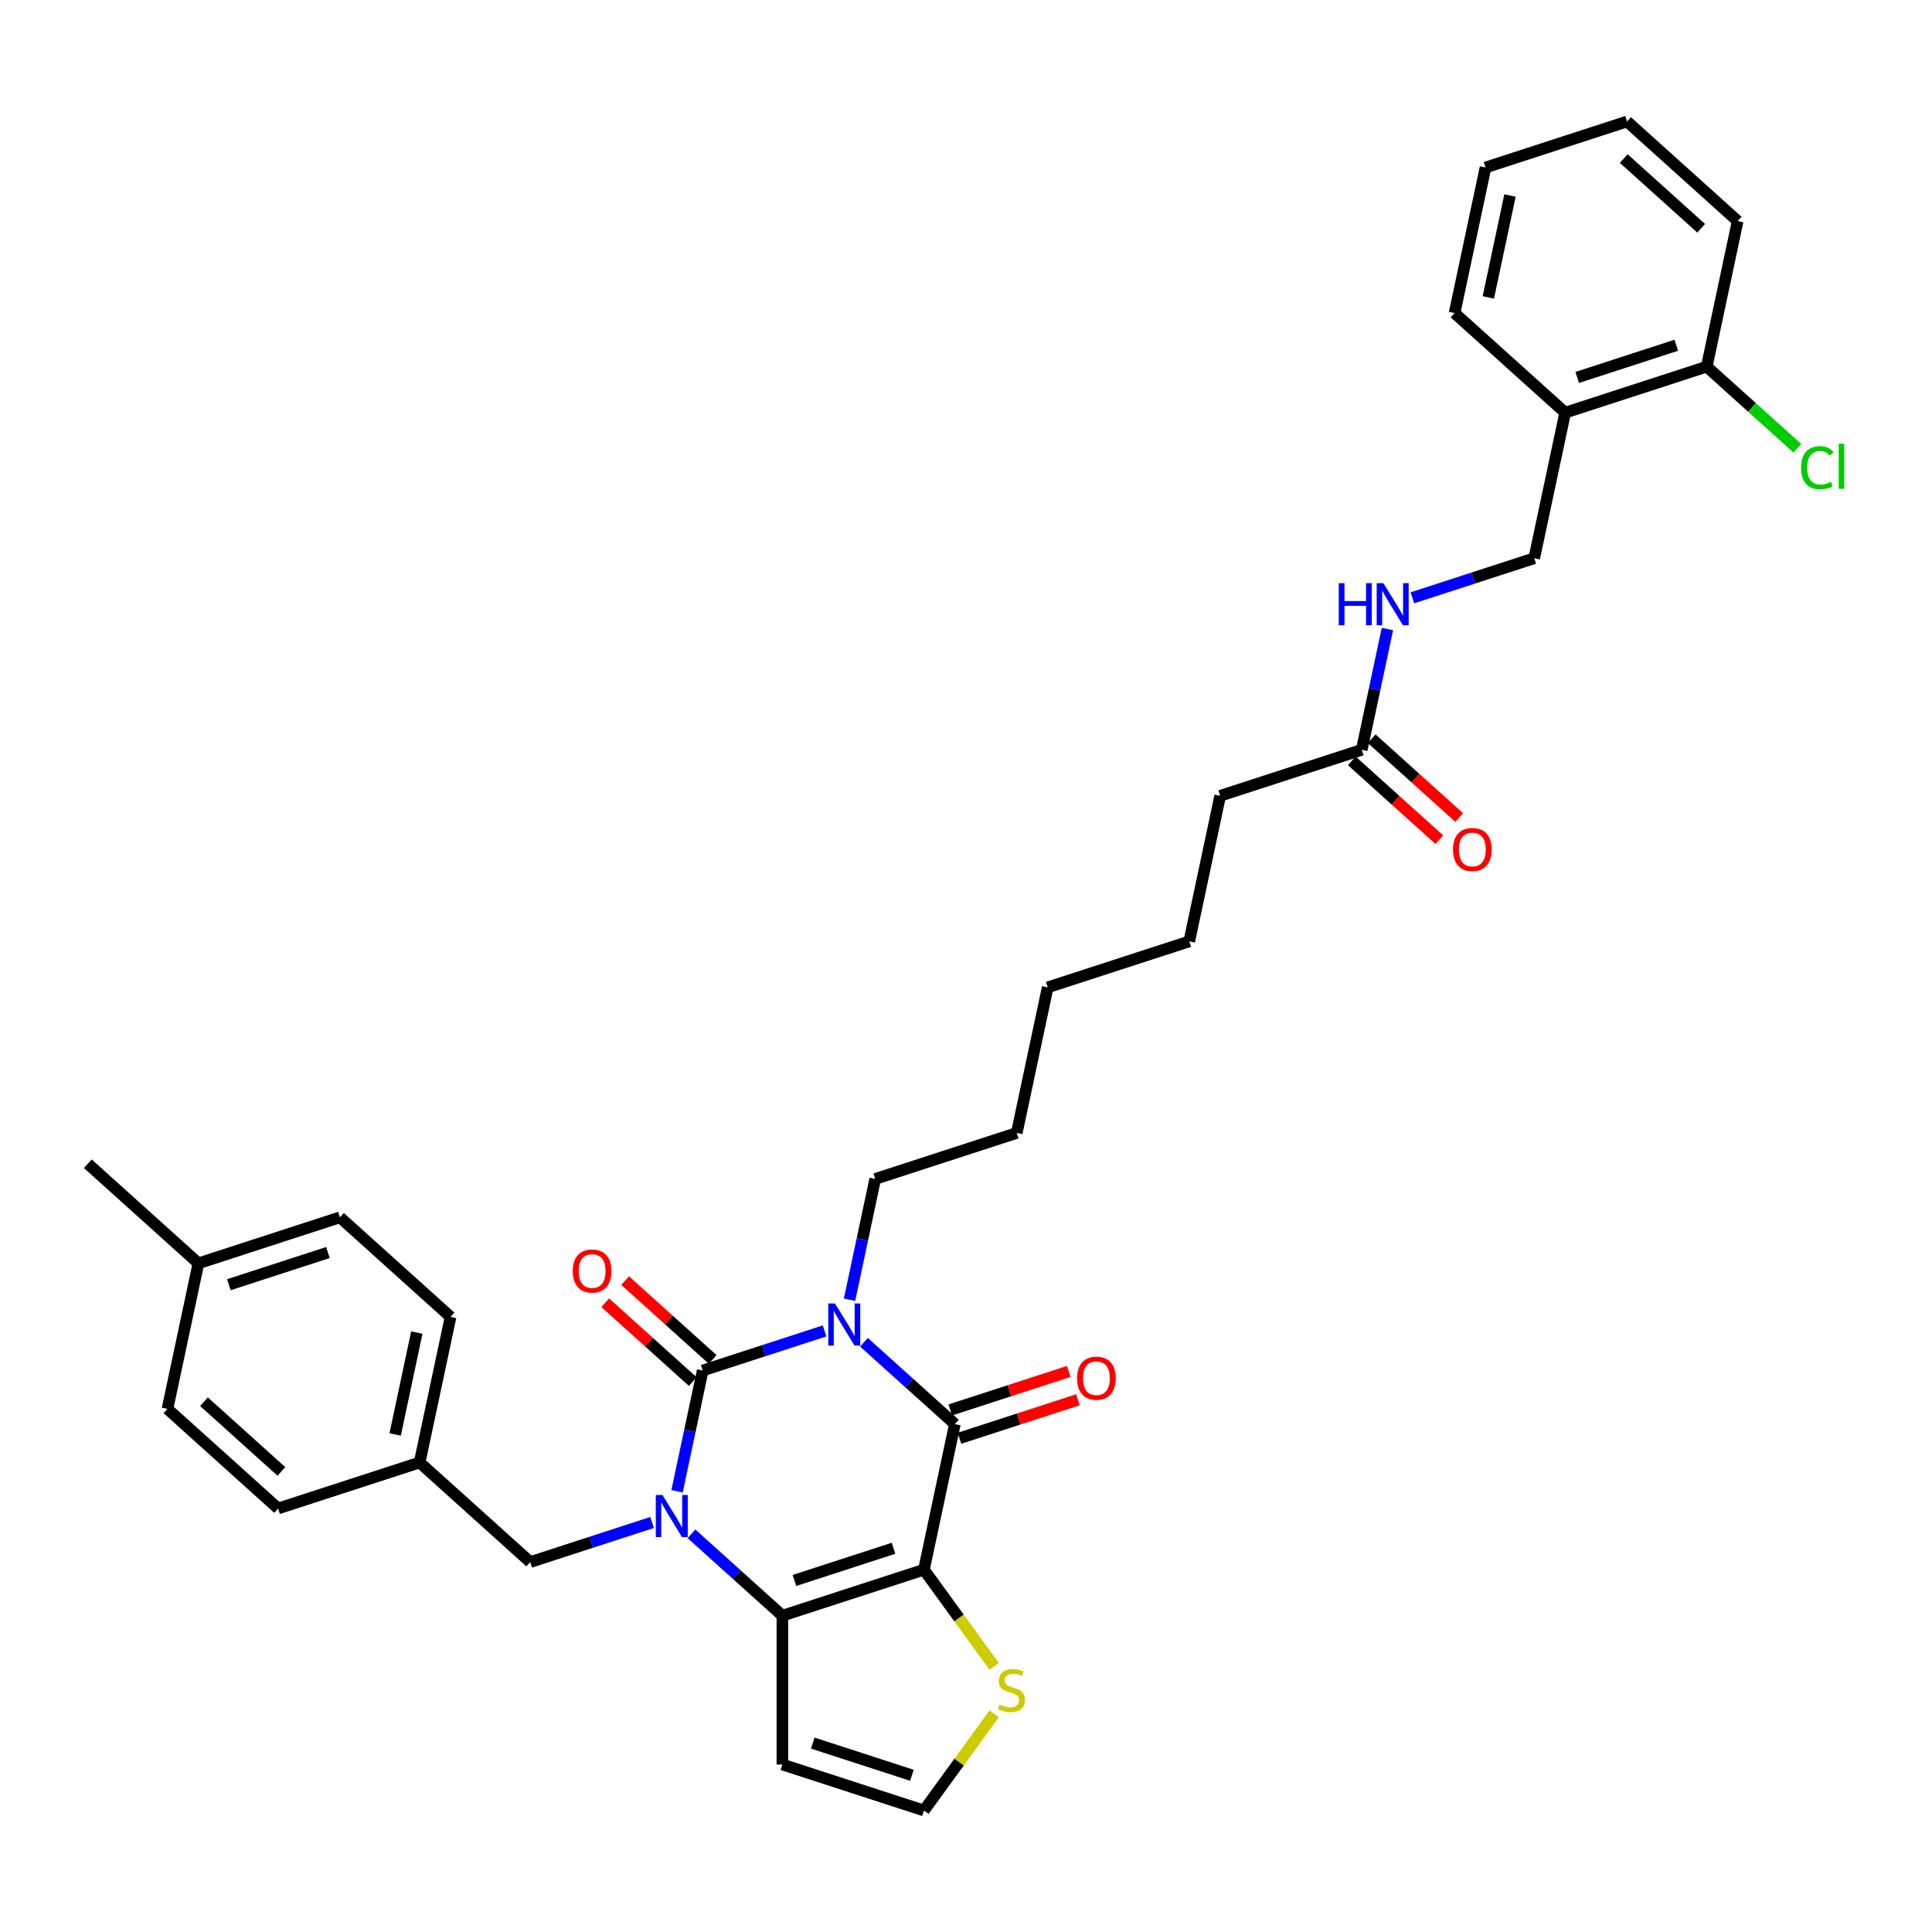 <?xml version='1.0' encoding='iso-8859-1'?>
<svg version='1.1' baseProfile='full'
              xmlns='http://www.w3.org/2000/svg'
                      xmlns:rdkit='http://www.rdkit.org/xml'
                      xmlns:xlink='http://www.w3.org/1999/xlink'
                  xml:space='preserve'
width='1000px' height='1000px' viewBox='0 0 1000 1000'>
<!-- END OF HEADER -->
<rect style='opacity:1.0;fill:#FFFFFF;stroke:none' width='1000' height='1000' x='0' y='0'> </rect>
<path class='bond-0' d='M 426.794,688.884 L 395.262,699.129' style='fill:none;fill-rule:evenodd;stroke:#0000FF;stroke-width:6px;stroke-linecap:butt;stroke-linejoin:miter;stroke-opacity:1' />
<path class='bond-0' d='M 395.262,699.129 L 363.729,709.375' style='fill:none;fill-rule:evenodd;stroke:#000000;stroke-width:6px;stroke-linecap:butt;stroke-linejoin:miter;stroke-opacity:1' />
<path class='bond-3' d='M 447.193,694.753 L 470.718,715.935' style='fill:none;fill-rule:evenodd;stroke:#0000FF;stroke-width:6px;stroke-linecap:butt;stroke-linejoin:miter;stroke-opacity:1' />
<path class='bond-3' d='M 470.718,715.935 L 494.242,737.116' style='fill:none;fill-rule:evenodd;stroke:#000000;stroke-width:6px;stroke-linecap:butt;stroke-linejoin:miter;stroke-opacity:1' />
<path class='bond-17' d='M 439.722,672.735 L 446.366,641.477' style='fill:none;fill-rule:evenodd;stroke:#0000FF;stroke-width:6px;stroke-linecap:butt;stroke-linejoin:miter;stroke-opacity:1' />
<path class='bond-17' d='M 446.366,641.477 L 453.01,610.218' style='fill:none;fill-rule:evenodd;stroke:#000000;stroke-width:6px;stroke-linecap:butt;stroke-linejoin:miter;stroke-opacity:1' />
<path class='bond-1' d='M 363.729,709.375 L 357.085,740.634' style='fill:none;fill-rule:evenodd;stroke:#000000;stroke-width:6px;stroke-linecap:butt;stroke-linejoin:miter;stroke-opacity:1' />
<path class='bond-1' d='M 357.085,740.634 L 350.44,771.892' style='fill:none;fill-rule:evenodd;stroke:#0000FF;stroke-width:6px;stroke-linecap:butt;stroke-linejoin:miter;stroke-opacity:1' />
<path class='bond-8' d='M 368.884,703.65 L 346.23,683.252' style='fill:none;fill-rule:evenodd;stroke:#000000;stroke-width:6px;stroke-linecap:butt;stroke-linejoin:miter;stroke-opacity:1' />
<path class='bond-8' d='M 346.23,683.252 L 323.576,662.855' style='fill:none;fill-rule:evenodd;stroke:#FF0000;stroke-width:6px;stroke-linecap:butt;stroke-linejoin:miter;stroke-opacity:1' />
<path class='bond-8' d='M 358.574,715.1 L 335.92,694.702' style='fill:none;fill-rule:evenodd;stroke:#000000;stroke-width:6px;stroke-linecap:butt;stroke-linejoin:miter;stroke-opacity:1' />
<path class='bond-8' d='M 335.92,694.702 L 313.266,674.304' style='fill:none;fill-rule:evenodd;stroke:#FF0000;stroke-width:6px;stroke-linecap:butt;stroke-linejoin:miter;stroke-opacity:1' />
<path class='bond-7' d='M 337.513,788.04 L 305.98,798.286' style='fill:none;fill-rule:evenodd;stroke:#0000FF;stroke-width:6px;stroke-linecap:butt;stroke-linejoin:miter;stroke-opacity:1' />
<path class='bond-7' d='M 305.98,798.286 L 274.448,808.532' style='fill:none;fill-rule:evenodd;stroke:#000000;stroke-width:6px;stroke-linecap:butt;stroke-linejoin:miter;stroke-opacity:1' />
<path class='bond-34' d='M 357.912,793.91 L 381.436,815.092' style='fill:none;fill-rule:evenodd;stroke:#0000FF;stroke-width:6px;stroke-linecap:butt;stroke-linejoin:miter;stroke-opacity:1' />
<path class='bond-34' d='M 381.436,815.092 L 404.961,836.273' style='fill:none;fill-rule:evenodd;stroke:#000000;stroke-width:6px;stroke-linecap:butt;stroke-linejoin:miter;stroke-opacity:1' />
<path class='bond-2' d='M 478.225,812.468 L 494.242,737.116' style='fill:none;fill-rule:evenodd;stroke:#000000;stroke-width:6px;stroke-linecap:butt;stroke-linejoin:miter;stroke-opacity:1' />
<path class='bond-4' d='M 478.225,812.468 L 404.961,836.273' style='fill:none;fill-rule:evenodd;stroke:#000000;stroke-width:6px;stroke-linecap:butt;stroke-linejoin:miter;stroke-opacity:1' />
<path class='bond-4' d='M 462.475,801.386 L 411.189,818.049' style='fill:none;fill-rule:evenodd;stroke:#000000;stroke-width:6px;stroke-linecap:butt;stroke-linejoin:miter;stroke-opacity:1' />
<path class='bond-5' d='M 478.225,812.468 L 496.405,837.49' style='fill:none;fill-rule:evenodd;stroke:#000000;stroke-width:6px;stroke-linecap:butt;stroke-linejoin:miter;stroke-opacity:1' />
<path class='bond-5' d='M 496.405,837.49 L 514.585,862.512' style='fill:none;fill-rule:evenodd;stroke:#CCCC00;stroke-width:6px;stroke-linecap:butt;stroke-linejoin:miter;stroke-opacity:1' />
<path class='bond-10' d='M 496.622,744.443 L 527.285,734.48' style='fill:none;fill-rule:evenodd;stroke:#000000;stroke-width:6px;stroke-linecap:butt;stroke-linejoin:miter;stroke-opacity:1' />
<path class='bond-10' d='M 527.285,734.48 L 557.947,724.517' style='fill:none;fill-rule:evenodd;stroke:#FF0000;stroke-width:6px;stroke-linecap:butt;stroke-linejoin:miter;stroke-opacity:1' />
<path class='bond-10' d='M 491.861,729.79 L 522.524,719.827' style='fill:none;fill-rule:evenodd;stroke:#000000;stroke-width:6px;stroke-linecap:butt;stroke-linejoin:miter;stroke-opacity:1' />
<path class='bond-10' d='M 522.524,719.827 L 553.186,709.864' style='fill:none;fill-rule:evenodd;stroke:#FF0000;stroke-width:6px;stroke-linecap:butt;stroke-linejoin:miter;stroke-opacity:1' />
<path class='bond-6' d='M 404.961,836.273 L 404.961,913.308' style='fill:none;fill-rule:evenodd;stroke:#000000;stroke-width:6px;stroke-linecap:butt;stroke-linejoin:miter;stroke-opacity:1' />
<path class='bond-9' d='M 514.585,887.069 L 496.405,912.091' style='fill:none;fill-rule:evenodd;stroke:#CCCC00;stroke-width:6px;stroke-linecap:butt;stroke-linejoin:miter;stroke-opacity:1' />
<path class='bond-9' d='M 496.405,912.091 L 478.225,937.113' style='fill:none;fill-rule:evenodd;stroke:#000000;stroke-width:6px;stroke-linecap:butt;stroke-linejoin:miter;stroke-opacity:1' />
<path class='bond-35' d='M 404.961,913.308 L 478.225,937.113' style='fill:none;fill-rule:evenodd;stroke:#000000;stroke-width:6px;stroke-linecap:butt;stroke-linejoin:miter;stroke-opacity:1' />
<path class='bond-35' d='M 420.711,902.226 L 471.997,918.89' style='fill:none;fill-rule:evenodd;stroke:#000000;stroke-width:6px;stroke-linecap:butt;stroke-linejoin:miter;stroke-opacity:1' />
<path class='bond-18' d='M 274.448,808.532 L 217.199,756.985' style='fill:none;fill-rule:evenodd;stroke:#000000;stroke-width:6px;stroke-linecap:butt;stroke-linejoin:miter;stroke-opacity:1' />
<path class='bond-11' d='M 810.135,213.59 L 794.119,288.942' style='fill:none;fill-rule:evenodd;stroke:#000000;stroke-width:6px;stroke-linecap:butt;stroke-linejoin:miter;stroke-opacity:1' />
<path class='bond-15' d='M 810.135,213.59 L 883.4,189.785' style='fill:none;fill-rule:evenodd;stroke:#000000;stroke-width:6px;stroke-linecap:butt;stroke-linejoin:miter;stroke-opacity:1' />
<path class='bond-15' d='M 816.364,195.366 L 867.649,178.703' style='fill:none;fill-rule:evenodd;stroke:#000000;stroke-width:6px;stroke-linecap:butt;stroke-linejoin:miter;stroke-opacity:1' />
<path class='bond-26' d='M 810.135,213.59 L 752.887,162.044' style='fill:none;fill-rule:evenodd;stroke:#000000;stroke-width:6px;stroke-linecap:butt;stroke-linejoin:miter;stroke-opacity:1' />
<path class='bond-12' d='M 704.837,388.099 L 631.573,411.904' style='fill:none;fill-rule:evenodd;stroke:#000000;stroke-width:6px;stroke-linecap:butt;stroke-linejoin:miter;stroke-opacity:1' />
<path class='bond-13' d='M 704.837,388.099 L 711.482,356.84' style='fill:none;fill-rule:evenodd;stroke:#000000;stroke-width:6px;stroke-linecap:butt;stroke-linejoin:miter;stroke-opacity:1' />
<path class='bond-13' d='M 711.482,356.84 L 718.126,325.581' style='fill:none;fill-rule:evenodd;stroke:#0000FF;stroke-width:6px;stroke-linecap:butt;stroke-linejoin:miter;stroke-opacity:1' />
<path class='bond-16' d='M 699.683,393.824 L 722.337,414.221' style='fill:none;fill-rule:evenodd;stroke:#000000;stroke-width:6px;stroke-linecap:butt;stroke-linejoin:miter;stroke-opacity:1' />
<path class='bond-16' d='M 722.337,414.221 L 744.991,434.619' style='fill:none;fill-rule:evenodd;stroke:#FF0000;stroke-width:6px;stroke-linecap:butt;stroke-linejoin:miter;stroke-opacity:1' />
<path class='bond-16' d='M 709.992,382.374 L 732.646,402.772' style='fill:none;fill-rule:evenodd;stroke:#000000;stroke-width:6px;stroke-linecap:butt;stroke-linejoin:miter;stroke-opacity:1' />
<path class='bond-16' d='M 732.646,402.772 L 755.3,423.169' style='fill:none;fill-rule:evenodd;stroke:#FF0000;stroke-width:6px;stroke-linecap:butt;stroke-linejoin:miter;stroke-opacity:1' />
<path class='bond-14' d='M 731.053,309.433 L 762.586,299.187' style='fill:none;fill-rule:evenodd;stroke:#0000FF;stroke-width:6px;stroke-linecap:butt;stroke-linejoin:miter;stroke-opacity:1' />
<path class='bond-14' d='M 762.586,299.187 L 794.119,288.942' style='fill:none;fill-rule:evenodd;stroke:#000000;stroke-width:6px;stroke-linecap:butt;stroke-linejoin:miter;stroke-opacity:1' />
<path class='bond-19' d='M 883.4,189.785 L 906.855,210.904' style='fill:none;fill-rule:evenodd;stroke:#000000;stroke-width:6px;stroke-linecap:butt;stroke-linejoin:miter;stroke-opacity:1' />
<path class='bond-19' d='M 906.855,210.904 L 930.31,232.023' style='fill:none;fill-rule:evenodd;stroke:#00CC00;stroke-width:6px;stroke-linecap:butt;stroke-linejoin:miter;stroke-opacity:1' />
<path class='bond-27' d='M 883.4,189.785 L 899.417,114.433' style='fill:none;fill-rule:evenodd;stroke:#000000;stroke-width:6px;stroke-linecap:butt;stroke-linejoin:miter;stroke-opacity:1' />
<path class='bond-29' d='M 453.01,610.218 L 526.275,586.413' style='fill:none;fill-rule:evenodd;stroke:#000000;stroke-width:6px;stroke-linecap:butt;stroke-linejoin:miter;stroke-opacity:1' />
<path class='bond-21' d='M 217.199,756.985 L 143.935,780.79' style='fill:none;fill-rule:evenodd;stroke:#000000;stroke-width:6px;stroke-linecap:butt;stroke-linejoin:miter;stroke-opacity:1' />
<path class='bond-22' d='M 217.199,756.985 L 233.216,681.633' style='fill:none;fill-rule:evenodd;stroke:#000000;stroke-width:6px;stroke-linecap:butt;stroke-linejoin:miter;stroke-opacity:1' />
<path class='bond-22' d='M 204.531,742.479 L 215.743,689.733' style='fill:none;fill-rule:evenodd;stroke:#000000;stroke-width:6px;stroke-linecap:butt;stroke-linejoin:miter;stroke-opacity:1' />
<path class='bond-20' d='M 102.703,653.892 L 175.968,630.087' style='fill:none;fill-rule:evenodd;stroke:#000000;stroke-width:6px;stroke-linecap:butt;stroke-linejoin:miter;stroke-opacity:1' />
<path class='bond-20' d='M 118.454,664.974 L 169.739,648.31' style='fill:none;fill-rule:evenodd;stroke:#000000;stroke-width:6px;stroke-linecap:butt;stroke-linejoin:miter;stroke-opacity:1' />
<path class='bond-28' d='M 102.703,653.892 L 45.455,602.345' style='fill:none;fill-rule:evenodd;stroke:#000000;stroke-width:6px;stroke-linecap:butt;stroke-linejoin:miter;stroke-opacity:1' />
<path class='bond-36' d='M 102.703,653.892 L 86.686,729.244' style='fill:none;fill-rule:evenodd;stroke:#000000;stroke-width:6px;stroke-linecap:butt;stroke-linejoin:miter;stroke-opacity:1' />
<path class='bond-23' d='M 143.935,780.79 L 86.686,729.244' style='fill:none;fill-rule:evenodd;stroke:#000000;stroke-width:6px;stroke-linecap:butt;stroke-linejoin:miter;stroke-opacity:1' />
<path class='bond-23' d='M 145.657,761.609 L 105.583,725.526' style='fill:none;fill-rule:evenodd;stroke:#000000;stroke-width:6px;stroke-linecap:butt;stroke-linejoin:miter;stroke-opacity:1' />
<path class='bond-24' d='M 233.216,681.633 L 175.968,630.087' style='fill:none;fill-rule:evenodd;stroke:#000000;stroke-width:6px;stroke-linecap:butt;stroke-linejoin:miter;stroke-opacity:1' />
<path class='bond-25' d='M 631.573,411.904 L 615.556,487.256' style='fill:none;fill-rule:evenodd;stroke:#000000;stroke-width:6px;stroke-linecap:butt;stroke-linejoin:miter;stroke-opacity:1' />
<path class='bond-32' d='M 752.887,162.044 L 768.904,86.692' style='fill:none;fill-rule:evenodd;stroke:#000000;stroke-width:6px;stroke-linecap:butt;stroke-linejoin:miter;stroke-opacity:1' />
<path class='bond-32' d='M 770.36,153.944 L 781.571,101.198' style='fill:none;fill-rule:evenodd;stroke:#000000;stroke-width:6px;stroke-linecap:butt;stroke-linejoin:miter;stroke-opacity:1' />
<path class='bond-37' d='M 899.417,114.433 L 842.168,62.887' style='fill:none;fill-rule:evenodd;stroke:#000000;stroke-width:6px;stroke-linecap:butt;stroke-linejoin:miter;stroke-opacity:1' />
<path class='bond-37' d='M 880.52,118.151 L 840.446,82.068' style='fill:none;fill-rule:evenodd;stroke:#000000;stroke-width:6px;stroke-linecap:butt;stroke-linejoin:miter;stroke-opacity:1' />
<path class='bond-31' d='M 526.275,586.413 L 542.291,511.061' style='fill:none;fill-rule:evenodd;stroke:#000000;stroke-width:6px;stroke-linecap:butt;stroke-linejoin:miter;stroke-opacity:1' />
<path class='bond-30' d='M 615.556,487.256 L 542.291,511.061' style='fill:none;fill-rule:evenodd;stroke:#000000;stroke-width:6px;stroke-linecap:butt;stroke-linejoin:miter;stroke-opacity:1' />
<path class='bond-33' d='M 768.904,86.692 L 842.168,62.887' style='fill:none;fill-rule:evenodd;stroke:#000000;stroke-width:6px;stroke-linecap:butt;stroke-linejoin:miter;stroke-opacity:1' />
<path  class='atom-0' d='M 432.171 674.661
L 439.32 686.217
Q 440.029 687.357, 441.169 689.421
Q 442.309 691.486, 442.371 691.609
L 442.371 674.661
L 445.267 674.661
L 445.267 696.478
L 442.278 696.478
L 434.606 683.844
Q 433.712 682.365, 432.757 680.67
Q 431.832 678.975, 431.555 678.451
L 431.555 696.478
L 428.72 696.478
L 428.72 674.661
L 432.171 674.661
' fill='#0000FF'/>
<path  class='atom-2' d='M 342.89 773.818
L 350.039 785.374
Q 350.748 786.514, 351.888 788.578
Q 353.028 790.643, 353.089 790.766
L 353.089 773.818
L 355.986 773.818
L 355.986 795.635
L 352.997 795.635
L 345.324 783.001
Q 344.431 781.522, 343.475 779.827
Q 342.551 778.132, 342.274 777.608
L 342.274 795.635
L 339.439 795.635
L 339.439 773.818
L 342.89 773.818
' fill='#0000FF'/>
<path  class='atom-6' d='M 517.343 882.278
Q 517.589 882.371, 518.606 882.802
Q 519.623 883.234, 520.732 883.511
Q 521.872 883.757, 522.982 883.757
Q 525.046 883.757, 526.248 882.771
Q 527.45 881.755, 527.45 879.998
Q 527.45 878.796, 526.833 878.057
Q 526.248 877.317, 525.324 876.917
Q 524.399 876.516, 522.858 876.054
Q 520.917 875.468, 519.746 874.914
Q 518.606 874.359, 517.774 873.188
Q 516.973 872.017, 516.973 870.045
Q 516.973 867.303, 518.822 865.608
Q 520.701 863.913, 524.399 863.913
Q 526.926 863.913, 529.792 865.115
L 529.083 867.488
Q 526.464 866.409, 524.492 866.409
Q 522.365 866.409, 521.194 867.303
Q 520.024 868.166, 520.054 869.675
Q 520.054 870.846, 520.64 871.555
Q 521.256 872.264, 522.119 872.664
Q 523.013 873.065, 524.492 873.527
Q 526.464 874.143, 527.635 874.76
Q 528.806 875.376, 529.638 876.639
Q 530.5 877.872, 530.5 879.998
Q 530.5 883.018, 528.467 884.651
Q 526.464 886.253, 523.105 886.253
Q 521.164 886.253, 519.685 885.822
Q 518.236 885.421, 516.511 884.713
L 517.343 882.278
' fill='#CCCC00'/>
<path  class='atom-9' d='M 296.466 657.89
Q 296.466 652.651, 299.054 649.724
Q 301.643 646.797, 306.481 646.797
Q 311.318 646.797, 313.907 649.724
Q 316.495 652.651, 316.495 657.89
Q 316.495 663.19, 313.876 666.21
Q 311.257 669.199, 306.481 669.199
Q 301.674 669.199, 299.054 666.21
Q 296.466 663.221, 296.466 657.89
M 306.481 666.733
Q 309.809 666.733, 311.596 664.515
Q 313.414 662.265, 313.414 657.89
Q 313.414 653.607, 311.596 651.45
Q 309.809 649.262, 306.481 649.262
Q 303.153 649.262, 301.335 651.419
Q 299.547 653.576, 299.547 657.89
Q 299.547 662.296, 301.335 664.515
Q 303.153 666.733, 306.481 666.733
' fill='#FF0000'/>
<path  class='atom-11' d='M 557.492 713.373
Q 557.492 708.134, 560.081 705.207
Q 562.669 702.279, 567.507 702.279
Q 572.345 702.279, 574.933 705.207
Q 577.521 708.134, 577.521 713.373
Q 577.521 718.673, 574.902 721.692
Q 572.283 724.681, 567.507 724.681
Q 562.7 724.681, 560.081 721.692
Q 557.492 718.703, 557.492 713.373
M 567.507 722.216
Q 570.835 722.216, 572.622 719.998
Q 574.44 717.748, 574.44 713.373
Q 574.44 709.089, 572.622 706.932
Q 570.835 704.745, 567.507 704.745
Q 564.179 704.745, 562.361 706.902
Q 560.574 709.059, 560.574 713.373
Q 560.574 717.779, 562.361 719.998
Q 564.179 722.216, 567.507 722.216
' fill='#FF0000'/>
<path  class='atom-14' d='M 692.952 301.839
L 695.91 301.839
L 695.91 311.114
L 707.065 311.114
L 707.065 301.839
L 710.023 301.839
L 710.023 323.655
L 707.065 323.655
L 707.065 313.579
L 695.91 313.579
L 695.91 323.655
L 692.952 323.655
L 692.952 301.839
' fill='#0000FF'/>
<path  class='atom-14' d='M 716.032 301.839
L 723.18 313.394
Q 723.889 314.534, 725.029 316.599
Q 726.169 318.663, 726.231 318.787
L 726.231 301.839
L 729.128 301.839
L 729.128 323.655
L 726.139 323.655
L 718.466 311.021
Q 717.572 309.542, 716.617 307.848
Q 715.693 306.153, 715.415 305.629
L 715.415 323.655
L 712.58 323.655
L 712.58 301.839
L 716.032 301.839
' fill='#0000FF'/>
<path  class='atom-17' d='M 752.071 439.707
Q 752.071 434.469, 754.66 431.541
Q 757.248 428.614, 762.086 428.614
Q 766.924 428.614, 769.512 431.541
Q 772.1 434.469, 772.1 439.707
Q 772.1 445.007, 769.481 448.027
Q 766.862 451.016, 762.086 451.016
Q 757.279 451.016, 754.66 448.027
Q 752.071 445.038, 752.071 439.707
M 762.086 448.551
Q 765.414 448.551, 767.201 446.332
Q 769.019 444.083, 769.019 439.707
Q 769.019 435.424, 767.201 433.267
Q 765.414 431.079, 762.086 431.079
Q 758.758 431.079, 756.94 433.236
Q 755.153 435.393, 755.153 439.707
Q 755.153 444.113, 756.94 446.332
Q 758.758 448.551, 762.086 448.551
' fill='#FF0000'/>
<path  class='atom-20' d='M 932.236 242.087
Q 932.236 236.663, 934.763 233.828
Q 937.32 230.963, 942.158 230.963
Q 946.657 230.963, 949.061 234.136
L 947.027 235.8
Q 945.27 233.489, 942.158 233.489
Q 938.861 233.489, 937.105 235.708
Q 935.379 237.896, 935.379 242.087
Q 935.379 246.4, 937.166 248.619
Q 938.984 250.838, 942.497 250.838
Q 944.901 250.838, 947.705 249.389
L 948.568 251.701
Q 947.427 252.44, 945.702 252.871
Q 943.976 253.303, 942.066 253.303
Q 937.32 253.303, 934.763 250.406
Q 932.236 247.51, 932.236 242.087
' fill='#00CC00'/>
<path  class='atom-20' d='M 951.711 229.638
L 954.545 229.638
L 954.545 253.026
L 951.711 253.026
L 951.711 229.638
' fill='#00CC00'/>
</svg>
